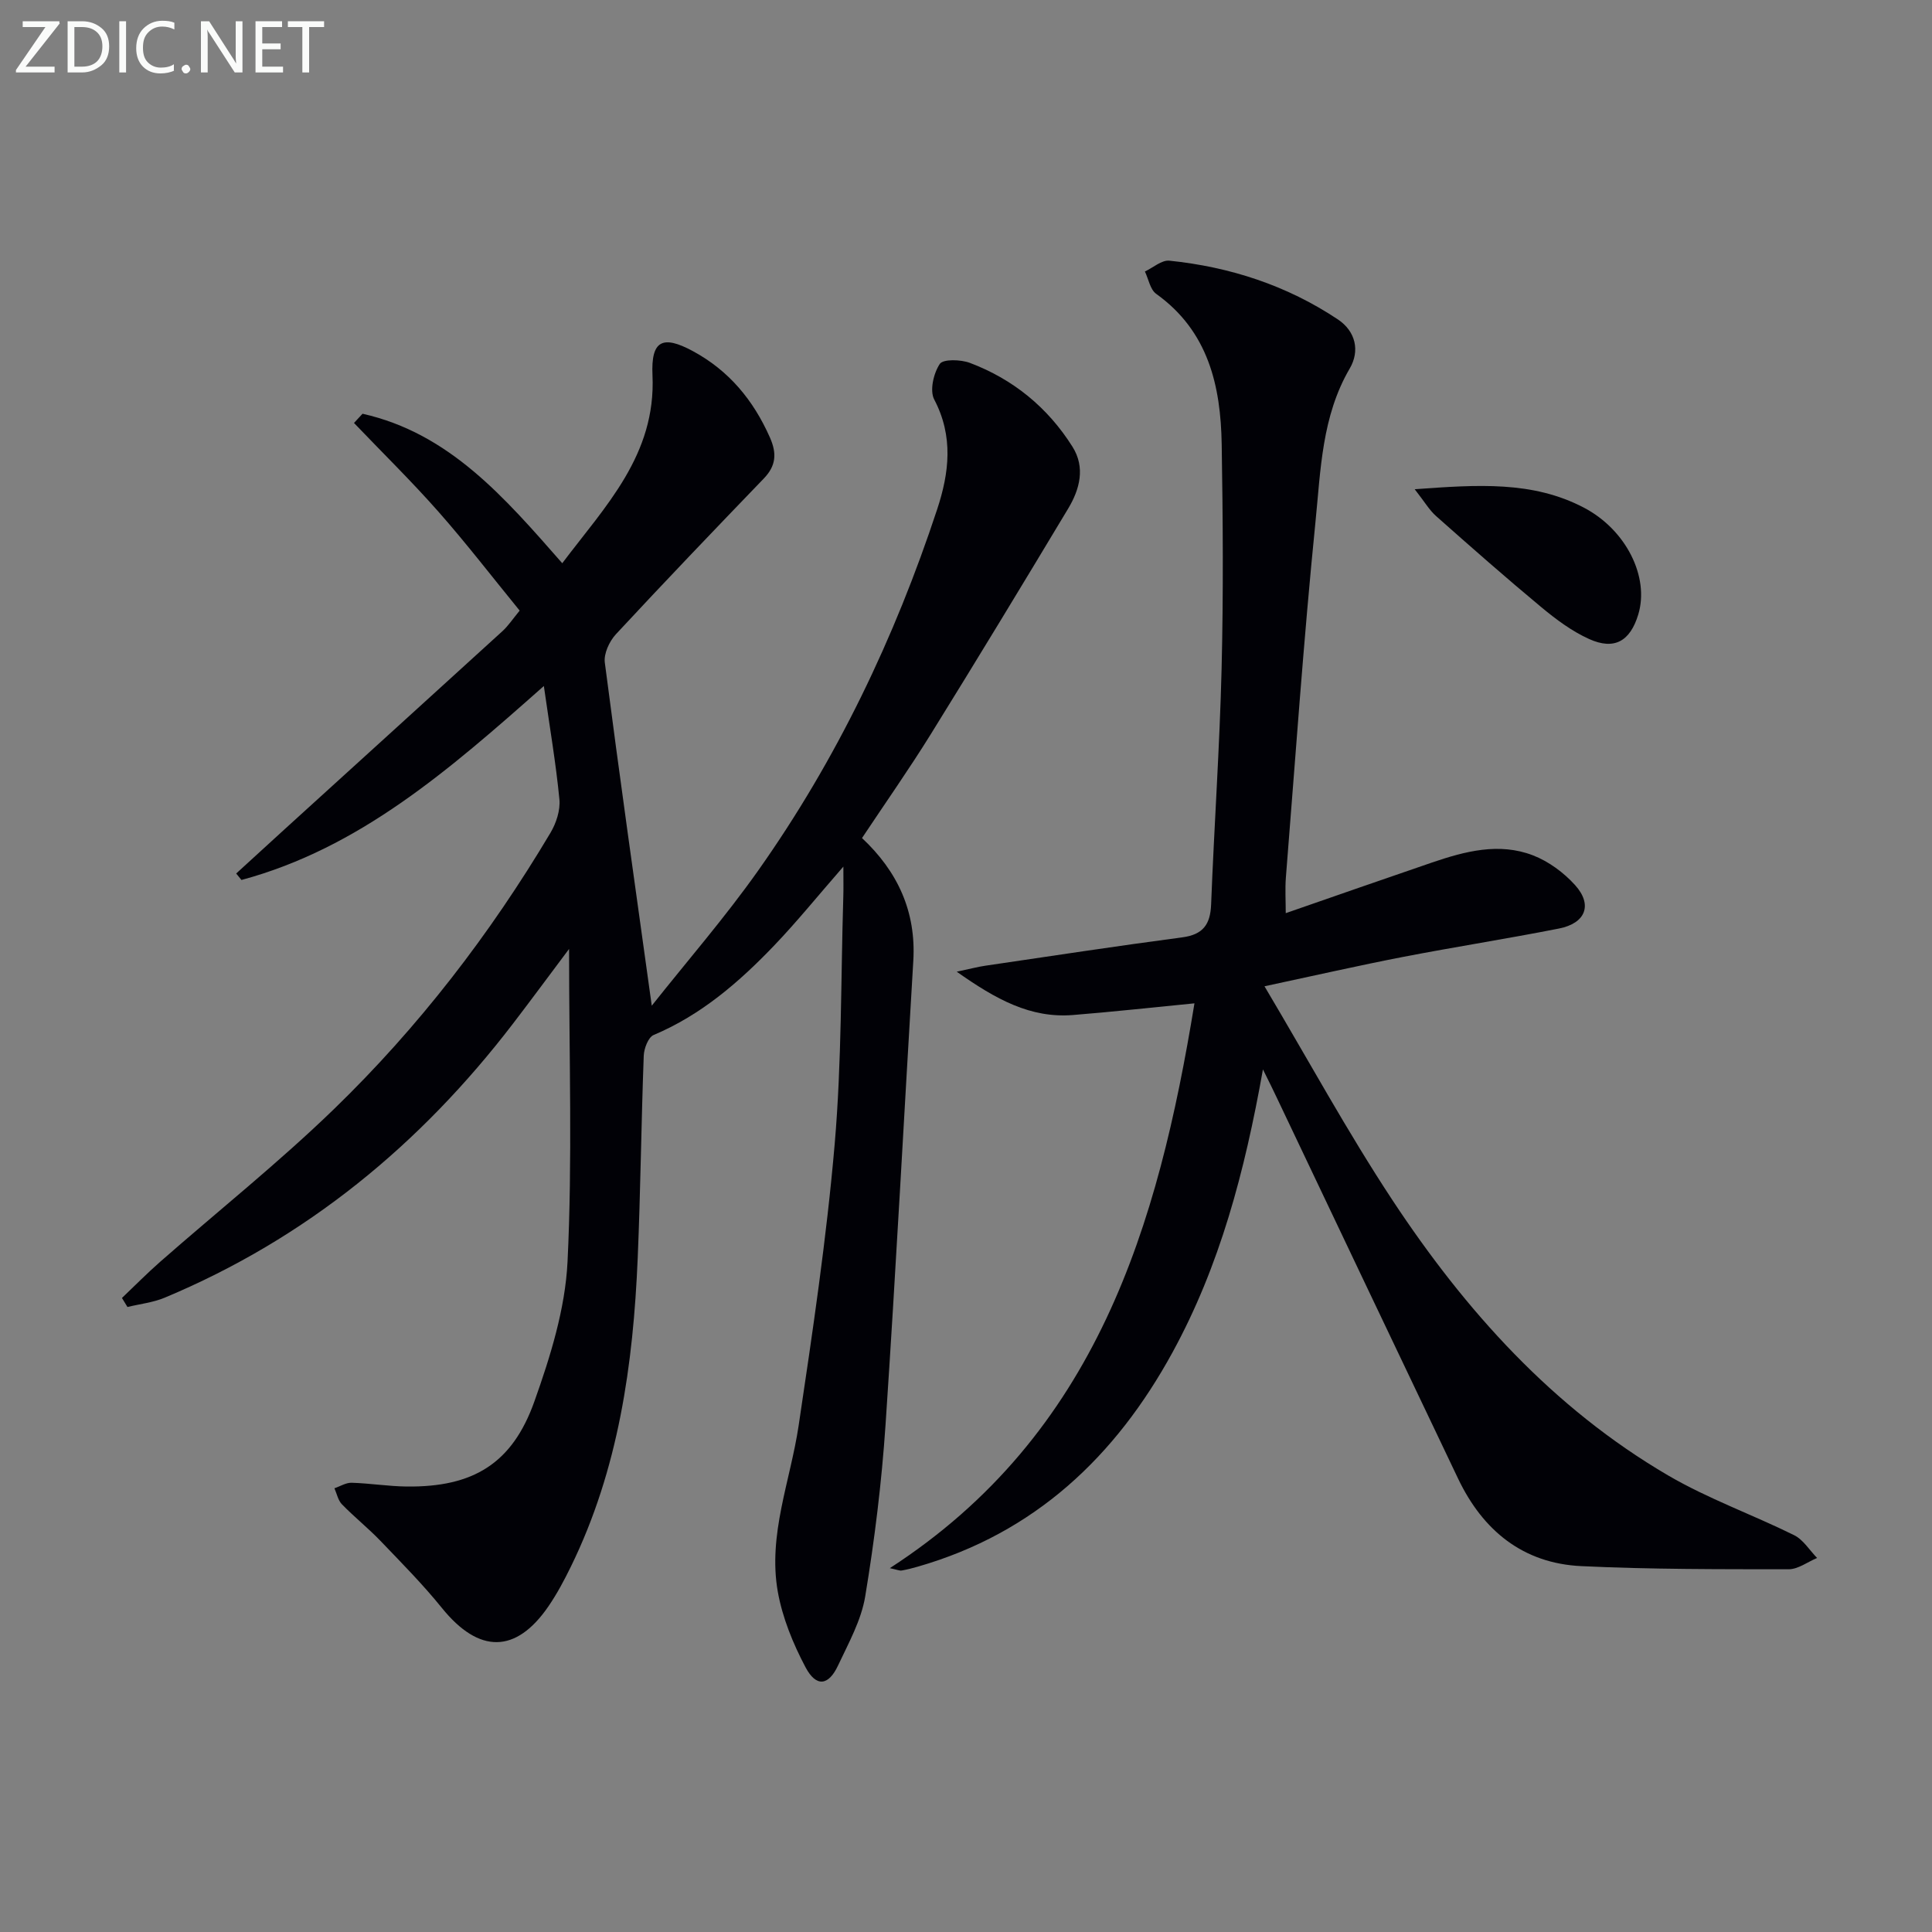 <svg enable-background="new 0 0 400 400" viewBox="0 0 400 400" xmlns="http://www.w3.org/2000/svg"><rect x="0" y="0" width="400" height="400" fill="#808080" stroke="none"/><path d="m134.94 208.22c7.34-9.26 15.18-18.28 22.04-27.99 16.23-22.96 28.25-48.11 37.05-74.78 2.49-7.54 3.41-15.1-.61-22.74-.97-1.85-.14-5.42 1.15-7.36.69-1.04 4.34-.93 6.23-.22 8.97 3.38 16.14 9.25 21.25 17.37 2.69 4.27 1.51 8.78-.88 12.77-9.4 15.65-18.86 31.26-28.48 46.77-4.47 7.2-9.35 14.15-14.22 21.47 7.4 6.93 11.22 15.25 10.62 25.41-1.92 32.03-3.6 64.07-5.75 96.09-.8 11.89-2.26 23.77-4.21 35.52-.82 4.95-3.45 9.66-5.63 14.31-1.97 4.19-4.51 4.51-6.72.36-2.59-4.89-4.79-10.27-5.75-15.68-2.07-11.78 2.61-22.92 4.32-34.37 2.89-19.36 5.78-38.77 7.46-58.26 1.47-17.04 1.27-34.23 1.79-51.35.05-1.63.01-3.26.01-6.12-5.28 6.05-9.57 11.36-14.27 16.28-7.26 7.59-15.13 14.42-25.02 18.59-1.11.47-1.98 2.79-2.04 4.28-.52 13.97-.66 27.96-1.25 41.92-.93 22.05-3.97 43.68-13.81 63.81-1.38 2.83-2.88 5.65-4.65 8.24-6.76 9.88-14.42 9.85-22.08.37-3.94-4.88-8.38-9.36-12.73-13.9-2.53-2.63-5.41-4.93-7.96-7.55-.81-.83-1.06-2.2-1.56-3.33 1.19-.4 2.39-1.18 3.57-1.14 3.81.11 7.61.74 11.41.78 13.7.15 21.83-4.71 26.42-17.62 3.31-9.3 6.38-19.15 6.86-28.89 1.03-21.03.32-42.15.32-64.79-4.41 5.88-7.96 10.7-11.6 15.45-19.21 25.08-42.85 44.52-72.12 56.75-2.42 1.01-5.13 1.3-7.71 1.93-.38-.62-.76-1.25-1.14-1.87 2.63-2.5 5.18-5.09 7.91-7.49 12-10.53 24.53-20.52 35.98-31.61 17.52-16.97 32.35-36.23 44.83-57.21 1.19-2 2.06-4.67 1.85-6.91-.72-7.47-2-14.89-3.22-23.48-19.71 17.47-38.21 33.58-62.61 40.16-.36-.45-.72-.9-1.09-1.34 3.37-3.08 6.73-6.16 10.1-9.23 15.01-13.65 30.04-27.28 45.03-40.95 1.2-1.1 2.12-2.5 3.56-4.25-5.64-6.91-11-13.88-16.8-20.46-5.59-6.34-11.65-12.27-17.5-18.39.59-.64 1.18-1.28 1.77-1.91 17.98 4.04 29.39 17.32 41.35 30.95 8.9-11.82 19.44-22.41 18.68-38.93-.33-7.24 2.12-8.35 8.35-4.99 7.49 4.04 12.54 10.16 15.96 17.88 1.47 3.32 1.28 5.87-1.28 8.52-10.28 10.67-20.53 21.37-30.61 32.23-1.35 1.46-2.53 4.01-2.29 5.86 3.02 23.32 6.32 46.62 9.72 71.04z" fill="#010106"/><path d="m261.48 221.41c-3.8 21.34-8.96 40.7-18.7 58.54-11.8 21.61-28.55 37.45-52.73 44.4-1.11.32-2.23.61-3.37.81-.44.07-.93-.17-2.45-.49 42.88-27.76 55.54-70.9 63.07-116.94-8.84.86-17 1.77-25.18 2.42-8.78.69-15.9-3.23-24.04-8.97 2.92-.62 4.37-1.01 5.86-1.23 13.6-2 27.2-4.08 40.83-5.88 4.31-.57 5.82-2.67 5.98-6.82.63-16.29 1.77-32.56 2.17-48.85.38-15.45.27-30.93.02-46.38-.2-12.16-2.77-23.45-13.56-31.18-1.25-.89-1.58-3.05-2.34-4.63 1.69-.79 3.47-2.4 5.06-2.24 12.55 1.29 24.33 5.12 34.89 12.16 3.7 2.47 4.59 6.52 2.46 10.16-5.8 9.91-6.01 21.03-7.1 31.81-2.46 24.47-4.16 49.02-6.12 73.54-.19 2.43-.03 4.9-.03 7.42 10.26-3.56 20.26-7.06 30.27-10.48 6.84-2.33 13.88-4.2 20.91-1.49 3.25 1.25 6.4 3.58 8.74 6.18 3.66 4.07 2.17 7.88-3.34 8.97-10.73 2.12-21.55 3.8-32.3 5.88-9.08 1.76-18.11 3.82-28.68 6.08 9.11 15.33 17.2 30.19 26.48 44.26 15.08 22.85 33.18 43.04 57.12 57.03 8.27 4.83 17.44 8.09 26.05 12.35 1.9.94 3.19 3.11 4.76 4.72-1.96.82-3.93 2.34-5.89 2.34-14.31-.01-28.64.03-42.93-.65-12.07-.57-20.37-7.37-25.49-18.08-12.53-26.23-24.99-52.5-37.48-78.75-.74-1.6-1.54-3.17-2.94-6.01z" fill="#010106"/><path d="m292.9 101.29c13.01-.94 24.39-1.76 35.04 3.82 8.73 4.58 13.6 14.35 11.24 22.13-1.67 5.5-4.93 7.42-10.15 5.07-3.56-1.6-6.83-4.04-9.86-6.55-7.4-6.15-14.63-12.51-21.83-18.9-1.41-1.24-2.39-2.96-4.44-5.57z" fill="#010106"/><g fill="#fafbfa"><path d="m12.4 4.8-7.1 9h6v1.2h-8v-.5l6.1-8.9h-4.7v-1.2h7.6v.4z"/><path d="m14 14v-9.6h3c1.6 0 2.9.5 4 1.4s1.6 2.2 1.6 3.8-.5 3-1.6 3.9-2.4 1.5-4 1.5h-3zm1.4-8.4v8.2h1.6c1.3 0 2.4-.4 3.1-1.1s1.1-1.8 1.1-3.1-.4-2.3-1.2-3-1.8-1-3.1-1z"/><path d="m26.1 4.4v10.6h-1.4v-10.6z"/><path d="m36.1 14.6c-.8.4-1.8.6-2.9.6-1.5 0-2.7-.5-3.6-1.4s-1.4-2.2-1.4-3.8c0-1.7.5-3.1 1.5-4.1s2.3-1.6 3.9-1.6c1 0 1.8.1 2.5.4v1.4c-.8-.4-1.6-.6-2.5-.6-1.2 0-2.1.4-2.9 1.2s-1.1 1.8-1.1 3.2c0 1.3.3 2.3 1 3s1.6 1.1 2.7 1.1c1 0 2-.2 2.7-.7v1.3z"/><path d="m37.6 14.3c0-.2.1-.5.3-.6s.4-.3.6-.3c.3 0 .5.1.6.3s.3.4.3.6-.1.4-.3.6-.4.3-.6.3c-.3 0-.5-.1-.6-.3s-.3-.4-.3-.6z"/><path d="m50.2 15h-1.6l-5.3-8.2c-.2-.2-.3-.5-.4-.7 0 .2.1.7.1 1.5v7.4h-1.4v-10.6h1.7l5.2 8.1c.2.4.4.6.4.7 0-.3-.1-.8-.1-1.5v-7.3h1.4z"/><path d="m58.6 15h-5.7v-10.6h5.5v1.2h-4.1v3.4h3.8v1.2h-3.8v3.6h4.3z"/><path d="m67.1 5.6h-3.1v9.4h-1.4v-9.4h-3v-1.2h7.5z"/></g></svg>
